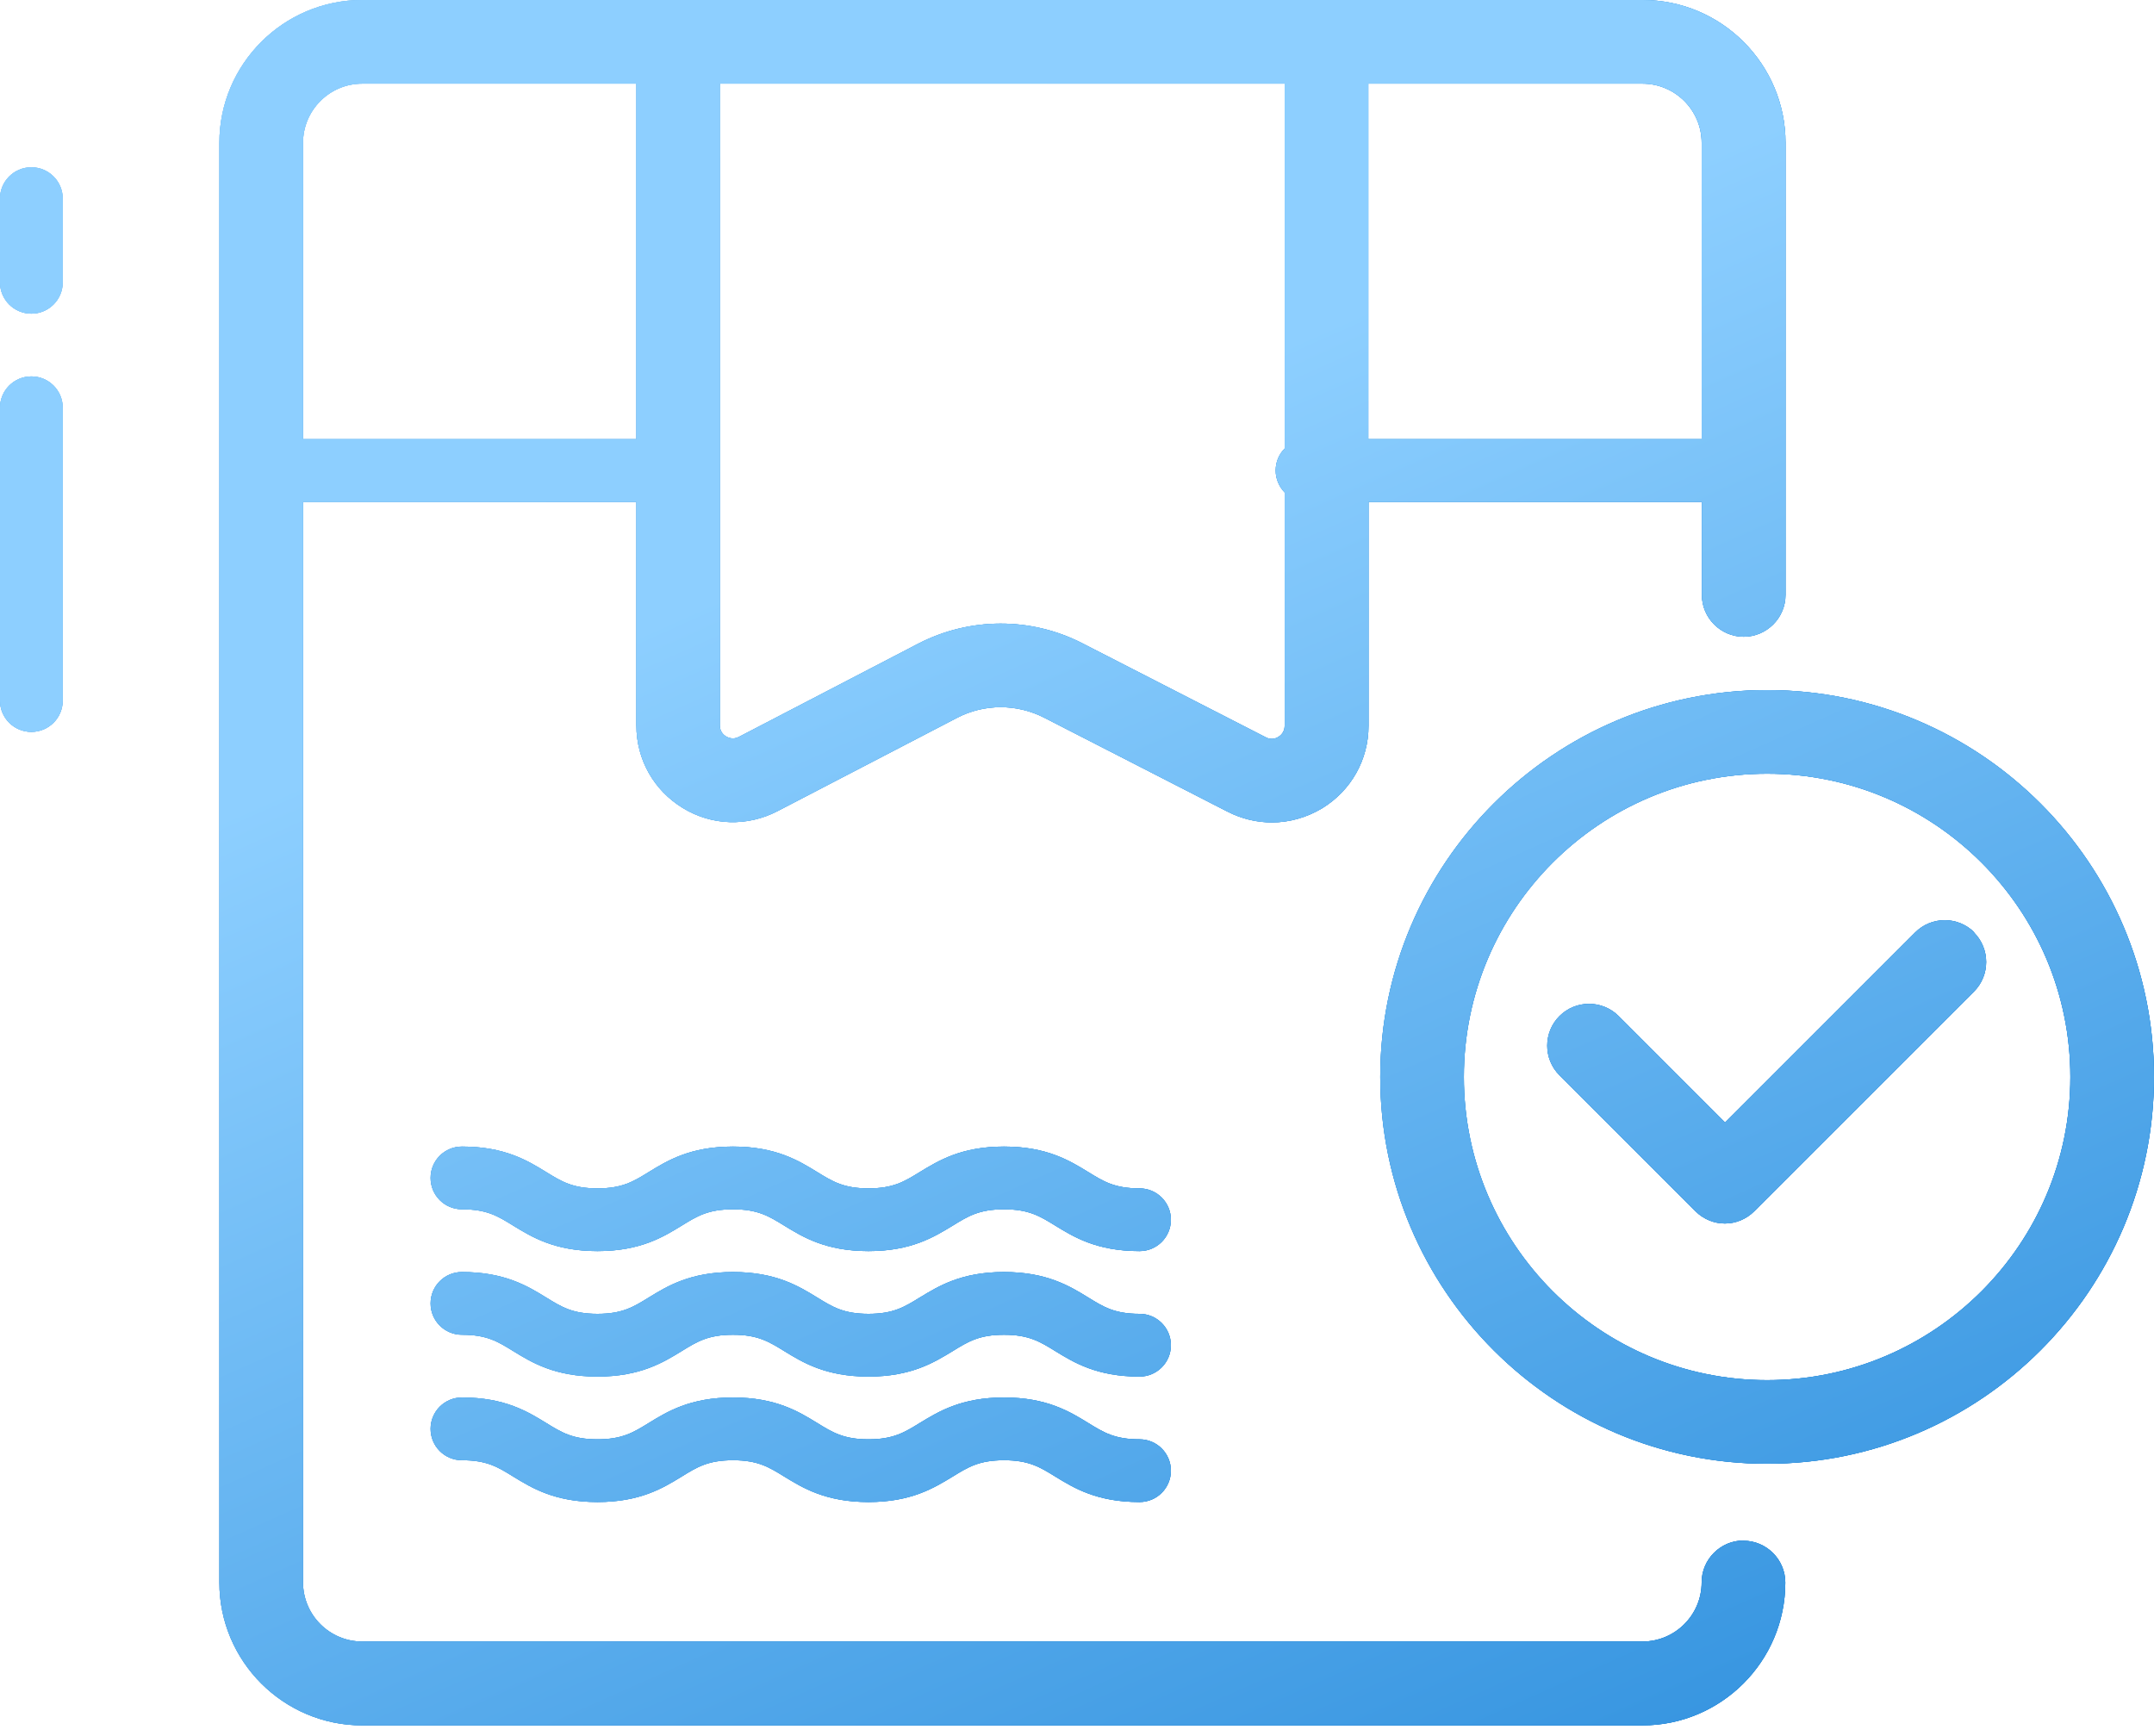 <svg width="103" height="83" viewBox="0 0 103 83" fill="none" xmlns="http://www.w3.org/2000/svg">
<path d="M83.37 73.67C82.27 73.67 81.37 74.57 81.37 75.67C81.37 77.23 80.1 78.5 78.54 78.5H17.32C15.76 78.5 14.49 77.23 14.49 75.67V24H30.43V34.69C30.43 36.32 31.26 37.79 32.65 38.64C34.04 39.49 35.73 39.54 37.18 38.79L45.76 34.33C47.06 33.65 48.62 33.65 49.93 34.32L58.71 38.82C59.38 39.16 60.1 39.33 60.82 39.33C61.65 39.33 62.48 39.1 63.23 38.65C64.61 37.8 65.44 36.33 65.44 34.71V24H81.38V28.45C81.38 29.55 82.28 30.45 83.38 30.45C84.48 30.45 85.38 29.55 85.38 28.45V6.83C85.38 3.07 82.32 0 78.55 0H17.32C13.56 0 10.49 3.06 10.49 6.83V75.68C10.49 79.44 13.55 82.51 17.32 82.51H78.54C82.3 82.51 85.37 79.45 85.37 75.68C85.37 74.58 84.47 73.68 83.37 73.68V73.67ZM65.43 4H78.54C80.1 4 81.37 5.27 81.37 6.83V21H65.43V4ZM34.43 4H61.43V21.45C61.16 21.72 61 22.09 61 22.5C61 22.91 61.17 23.28 61.43 23.55V34.71C61.43 35.01 61.24 35.17 61.13 35.24C61.02 35.31 60.79 35.4 60.53 35.26L51.75 30.76C49.29 29.5 46.37 29.51 43.91 30.78L35.33 35.24C35.06 35.38 34.83 35.28 34.72 35.22C34.61 35.15 34.42 34.99 34.42 34.69V4H34.43ZM14.49 6.83C14.49 5.27 15.76 4 17.32 4H30.43V21H14.49V6.83ZM54.49 56.83C53.3 56.83 52.77 56.5 52.04 56.05C51.16 55.51 50.06 54.83 48.01 54.83C45.96 54.83 44.87 55.51 43.98 56.05C43.25 56.5 42.72 56.83 41.53 56.83C40.34 56.83 39.81 56.5 39.08 56.05C38.2 55.51 37.1 54.83 35.05 54.83C33 54.83 31.9 55.51 31.02 56.05C30.29 56.5 29.76 56.83 28.57 56.83C27.38 56.83 26.85 56.5 26.12 56.05C25.24 55.51 24.14 54.83 22.09 54.83C21.26 54.83 20.59 55.5 20.59 56.33C20.59 57.16 21.26 57.83 22.09 57.83C23.29 57.83 23.81 58.16 24.54 58.61C25.42 59.15 26.52 59.83 28.57 59.83C30.62 59.83 31.72 59.15 32.6 58.61C33.33 58.16 33.86 57.83 35.05 57.83C36.24 57.83 36.77 58.16 37.5 58.61C38.38 59.15 39.48 59.83 41.53 59.83C43.58 59.83 44.67 59.15 45.56 58.61C46.29 58.16 46.82 57.83 48.01 57.83C49.2 57.83 49.73 58.16 50.46 58.61C51.34 59.15 52.44 59.83 54.49 59.83C55.32 59.83 55.99 59.16 55.99 58.33C55.99 57.5 55.32 56.83 54.49 56.83ZM54.49 62.83C53.3 62.83 52.77 62.5 52.04 62.05C51.16 61.51 50.06 60.83 48.01 60.83C45.96 60.83 44.87 61.51 43.98 62.05C43.25 62.5 42.72 62.83 41.53 62.83C40.34 62.83 39.81 62.5 39.08 62.05C38.2 61.51 37.1 60.83 35.05 60.83C33 60.83 31.9 61.51 31.02 62.05C30.29 62.5 29.76 62.83 28.57 62.83C27.38 62.83 26.85 62.5 26.12 62.05C25.24 61.51 24.14 60.83 22.09 60.83C21.26 60.83 20.59 61.5 20.59 62.33C20.59 63.16 21.26 63.83 22.09 63.83C23.29 63.83 23.81 64.16 24.54 64.61C25.42 65.15 26.52 65.83 28.57 65.83C30.62 65.83 31.72 65.15 32.6 64.61C33.33 64.16 33.86 63.83 35.05 63.83C36.24 63.83 36.77 64.16 37.5 64.61C38.38 65.15 39.48 65.83 41.53 65.83C43.58 65.83 44.67 65.15 45.56 64.61C46.29 64.16 46.82 63.83 48.01 63.83C49.2 63.83 49.73 64.16 50.46 64.61C51.34 65.15 52.44 65.83 54.49 65.83C55.32 65.83 55.99 65.16 55.99 64.33C55.99 63.5 55.32 62.83 54.49 62.83ZM54.49 68.83C53.3 68.83 52.77 68.5 52.04 68.05C51.16 67.51 50.06 66.83 48.01 66.83C45.96 66.83 44.87 67.51 43.98 68.05C43.25 68.5 42.72 68.83 41.53 68.83C40.34 68.83 39.81 68.5 39.08 68.05C38.2 67.51 37.1 66.83 35.05 66.83C33 66.83 31.9 67.51 31.02 68.05C30.29 68.5 29.76 68.83 28.57 68.83C27.38 68.83 26.85 68.5 26.12 68.05C25.24 67.51 24.14 66.83 22.09 66.83C21.26 66.83 20.59 67.5 20.59 68.33C20.59 69.16 21.26 69.83 22.09 69.83C23.29 69.83 23.81 70.16 24.54 70.61C25.42 71.15 26.52 71.83 28.57 71.83C30.62 71.83 31.72 71.15 32.6 70.61C33.33 70.16 33.86 69.83 35.05 69.83C36.24 69.83 36.77 70.16 37.5 70.61C38.38 71.15 39.48 71.83 41.53 71.83C43.58 71.83 44.67 71.15 45.56 70.61C46.29 70.16 46.82 69.83 48.01 69.83C49.2 69.83 49.73 70.16 50.46 70.61C51.34 71.15 52.44 71.83 54.49 71.83C55.32 71.83 55.99 71.16 55.99 70.33C55.99 69.5 55.32 68.83 54.49 68.83ZM1.5 18C0.67 18 0 18.67 0 19.5V33.5C0 34.33 0.67 35 1.5 35C2.33 35 3 34.33 3 33.5V19.5C3 18.67 2.33 18 1.5 18ZM1.5 8C0.67 8 0 8.67 0 9.5V13.5C0 14.33 0.67 15 1.5 15C2.33 15 3 14.33 3 13.5V9.5C3 8.67 2.33 8 1.5 8ZM94.41 44.59C93.63 43.81 92.36 43.81 91.58 44.59L82.49 53.68L77.4 48.59C76.62 47.81 75.35 47.81 74.57 48.59C73.79 49.37 73.79 50.64 74.57 51.42L81.07 57.92C81.46 58.31 81.97 58.51 82.48 58.51C82.99 58.51 83.5 58.31 83.89 57.92L94.39 47.42C95.17 46.64 95.17 45.37 94.39 44.59H94.41ZM84.5 33C74.3 33 66 41.3 66 51.5C66 61.7 74.3 70 84.5 70C94.7 70 103 61.7 103 51.5C103 41.3 94.7 33 84.5 33ZM84.5 66C76.5 66 70 59.5 70 51.5C70 43.5 76.5 37 84.5 37C92.5 37 99 43.5 99 51.5C99 59.5 92.5 66 84.5 66Z" fill="url(#paint0_linear_261_742)"/>
<path d="M83.37 73.67C82.27 73.67 81.37 74.57 81.37 75.67C81.37 77.23 80.1 78.5 78.54 78.5H17.32C15.76 78.5 14.49 77.23 14.49 75.67V24H30.43V34.69C30.43 36.32 31.26 37.79 32.65 38.64C34.04 39.49 35.73 39.54 37.18 38.79L45.76 34.33C47.06 33.65 48.62 33.65 49.93 34.32L58.71 38.82C59.38 39.16 60.1 39.33 60.82 39.33C61.65 39.33 62.48 39.1 63.23 38.65C64.61 37.8 65.44 36.33 65.44 34.71V24H81.38V28.45C81.38 29.55 82.28 30.45 83.38 30.45C84.48 30.45 85.38 29.55 85.38 28.45V6.83C85.38 3.07 82.32 0 78.55 0H17.32C13.56 0 10.49 3.06 10.49 6.83V75.68C10.49 79.44 13.55 82.51 17.32 82.51H78.54C82.3 82.51 85.37 79.45 85.37 75.68C85.37 74.58 84.47 73.68 83.37 73.68V73.67ZM65.43 4H78.54C80.1 4 81.37 5.27 81.37 6.83V21H65.43V4ZM34.43 4H61.43V21.45C61.16 21.72 61 22.09 61 22.5C61 22.91 61.17 23.28 61.43 23.55V34.71C61.43 35.01 61.24 35.17 61.13 35.24C61.02 35.31 60.79 35.4 60.53 35.26L51.75 30.76C49.29 29.5 46.37 29.51 43.91 30.78L35.33 35.24C35.06 35.38 34.83 35.28 34.72 35.22C34.61 35.15 34.42 34.99 34.42 34.69V4H34.43ZM14.49 6.83C14.49 5.27 15.76 4 17.32 4H30.43V21H14.49V6.83ZM54.49 56.83C53.3 56.83 52.77 56.5 52.04 56.05C51.16 55.51 50.06 54.83 48.01 54.83C45.96 54.83 44.87 55.51 43.98 56.05C43.25 56.5 42.72 56.83 41.53 56.83C40.34 56.83 39.81 56.5 39.08 56.05C38.2 55.51 37.1 54.83 35.05 54.83C33 54.83 31.9 55.51 31.02 56.05C30.29 56.5 29.76 56.83 28.57 56.83C27.38 56.83 26.85 56.5 26.12 56.05C25.24 55.51 24.14 54.83 22.09 54.83C21.26 54.83 20.59 55.5 20.59 56.33C20.59 57.16 21.26 57.83 22.09 57.83C23.29 57.83 23.81 58.16 24.54 58.61C25.42 59.15 26.52 59.83 28.57 59.83C30.62 59.83 31.72 59.15 32.6 58.61C33.33 58.16 33.86 57.83 35.05 57.83C36.24 57.83 36.77 58.16 37.5 58.61C38.38 59.15 39.48 59.83 41.53 59.83C43.58 59.83 44.67 59.15 45.56 58.61C46.29 58.16 46.82 57.83 48.01 57.83C49.2 57.83 49.73 58.16 50.46 58.61C51.34 59.15 52.44 59.83 54.49 59.83C55.32 59.83 55.99 59.16 55.99 58.33C55.99 57.5 55.32 56.83 54.49 56.83ZM54.49 62.83C53.3 62.83 52.77 62.5 52.04 62.05C51.16 61.51 50.06 60.83 48.01 60.83C45.96 60.83 44.87 61.51 43.98 62.05C43.25 62.5 42.72 62.83 41.53 62.83C40.34 62.83 39.81 62.5 39.08 62.05C38.2 61.51 37.1 60.83 35.05 60.83C33 60.83 31.9 61.51 31.02 62.05C30.29 62.5 29.76 62.83 28.57 62.83C27.38 62.83 26.85 62.5 26.12 62.05C25.24 61.51 24.14 60.83 22.09 60.83C21.26 60.83 20.59 61.5 20.59 62.33C20.59 63.16 21.26 63.83 22.09 63.83C23.29 63.83 23.81 64.16 24.54 64.61C25.42 65.15 26.52 65.83 28.57 65.83C30.62 65.83 31.72 65.15 32.6 64.61C33.33 64.16 33.86 63.83 35.05 63.83C36.24 63.83 36.77 64.16 37.5 64.61C38.38 65.15 39.48 65.83 41.53 65.83C43.58 65.83 44.67 65.15 45.56 64.61C46.29 64.16 46.82 63.83 48.01 63.83C49.2 63.83 49.73 64.16 50.46 64.61C51.34 65.15 52.44 65.83 54.49 65.83C55.32 65.83 55.99 65.16 55.99 64.33C55.99 63.5 55.32 62.83 54.49 62.83ZM54.49 68.83C53.3 68.83 52.77 68.5 52.04 68.05C51.16 67.51 50.06 66.83 48.01 66.83C45.96 66.83 44.87 67.51 43.98 68.05C43.25 68.5 42.72 68.83 41.53 68.83C40.34 68.83 39.81 68.5 39.08 68.05C38.2 67.51 37.1 66.83 35.05 66.83C33 66.83 31.9 67.51 31.02 68.05C30.29 68.5 29.76 68.83 28.57 68.83C27.38 68.83 26.85 68.5 26.12 68.05C25.24 67.51 24.14 66.83 22.09 66.83C21.26 66.83 20.59 67.5 20.59 68.33C20.59 69.16 21.26 69.83 22.09 69.83C23.29 69.83 23.81 70.16 24.54 70.61C25.42 71.15 26.52 71.83 28.57 71.83C30.62 71.83 31.72 71.15 32.6 70.61C33.33 70.16 33.86 69.83 35.05 69.83C36.24 69.83 36.77 70.16 37.5 70.61C38.38 71.15 39.48 71.83 41.53 71.83C43.58 71.83 44.67 71.15 45.56 70.61C46.29 70.16 46.82 69.83 48.01 69.83C49.2 69.83 49.73 70.16 50.46 70.61C51.34 71.15 52.44 71.83 54.49 71.83C55.32 71.83 55.99 71.16 55.99 70.33C55.99 69.5 55.32 68.83 54.49 68.83ZM1.5 18C0.67 18 0 18.67 0 19.5V33.5C0 34.33 0.67 35 1.5 35C2.33 35 3 34.33 3 33.5V19.5C3 18.67 2.33 18 1.5 18ZM1.5 8C0.67 8 0 8.67 0 9.5V13.5C0 14.33 0.67 15 1.5 15C2.33 15 3 14.33 3 13.5V9.5C3 8.67 2.33 8 1.5 8ZM94.41 44.59C93.63 43.81 92.36 43.81 91.58 44.59L82.49 53.68L77.4 48.59C76.62 47.81 75.35 47.81 74.57 48.59C73.79 49.37 73.79 50.64 74.57 51.42L81.07 57.92C81.46 58.31 81.97 58.51 82.48 58.51C82.99 58.51 83.5 58.31 83.89 57.92L94.39 47.42C95.17 46.64 95.17 45.37 94.39 44.59H94.41ZM84.5 33C74.3 33 66 41.3 66 51.5C66 61.7 74.3 70 84.5 70C94.7 70 103 61.7 103 51.5C103 41.3 94.7 33 84.5 33ZM84.5 66C76.5 66 70 59.5 70 51.5C70 43.5 76.5 37 84.5 37C92.5 37 99 43.5 99 51.5C99 59.5 92.5 66 84.5 66Z" fill="url(#paint1_linear_261_742)"/>
<path d="M83.37 73.67C82.27 73.67 81.37 74.57 81.37 75.67C81.37 77.23 80.1 78.5 78.54 78.5H17.32C15.76 78.5 14.49 77.23 14.49 75.67V24H30.43V34.69C30.43 36.32 31.26 37.79 32.65 38.64C34.04 39.49 35.73 39.54 37.18 38.79L45.76 34.33C47.06 33.65 48.62 33.65 49.93 34.32L58.71 38.82C59.38 39.16 60.1 39.33 60.82 39.33C61.65 39.33 62.48 39.1 63.23 38.65C64.61 37.8 65.44 36.33 65.44 34.71V24H81.38V28.45C81.38 29.55 82.28 30.45 83.38 30.45C84.48 30.45 85.38 29.55 85.38 28.45V6.83C85.38 3.07 82.32 0 78.55 0H17.32C13.56 0 10.49 3.06 10.49 6.83V75.68C10.49 79.44 13.55 82.51 17.32 82.51H78.54C82.3 82.51 85.37 79.45 85.37 75.68C85.37 74.58 84.47 73.68 83.37 73.68V73.67ZM65.43 4H78.54C80.1 4 81.37 5.27 81.37 6.83V21H65.43V4ZM34.43 4H61.43V21.45C61.16 21.72 61 22.09 61 22.5C61 22.91 61.17 23.28 61.43 23.55V34.71C61.43 35.01 61.24 35.17 61.13 35.24C61.02 35.31 60.79 35.4 60.53 35.26L51.75 30.76C49.29 29.5 46.37 29.51 43.91 30.78L35.33 35.24C35.06 35.38 34.83 35.28 34.72 35.22C34.61 35.15 34.42 34.99 34.42 34.69V4H34.43ZM14.49 6.83C14.49 5.27 15.76 4 17.32 4H30.43V21H14.49V6.83ZM54.49 56.83C53.3 56.83 52.77 56.5 52.04 56.05C51.16 55.51 50.06 54.83 48.01 54.83C45.96 54.83 44.87 55.51 43.98 56.05C43.25 56.5 42.72 56.83 41.53 56.83C40.34 56.83 39.81 56.5 39.08 56.05C38.2 55.51 37.1 54.83 35.05 54.83C33 54.83 31.9 55.51 31.02 56.05C30.29 56.5 29.76 56.83 28.57 56.83C27.38 56.83 26.85 56.5 26.12 56.05C25.24 55.51 24.14 54.83 22.09 54.83C21.26 54.83 20.59 55.5 20.59 56.33C20.59 57.16 21.26 57.83 22.09 57.83C23.29 57.83 23.81 58.16 24.54 58.61C25.42 59.15 26.52 59.83 28.57 59.83C30.62 59.83 31.72 59.15 32.6 58.61C33.33 58.16 33.86 57.83 35.05 57.83C36.24 57.83 36.77 58.16 37.5 58.61C38.38 59.15 39.48 59.83 41.53 59.83C43.58 59.83 44.67 59.15 45.56 58.61C46.29 58.16 46.82 57.83 48.01 57.83C49.2 57.83 49.73 58.16 50.46 58.61C51.34 59.15 52.44 59.83 54.49 59.83C55.32 59.83 55.99 59.16 55.99 58.33C55.99 57.5 55.32 56.83 54.49 56.83ZM54.49 62.83C53.3 62.83 52.77 62.5 52.04 62.05C51.16 61.51 50.06 60.83 48.01 60.83C45.96 60.83 44.87 61.51 43.98 62.05C43.25 62.5 42.72 62.83 41.53 62.83C40.34 62.83 39.81 62.5 39.08 62.05C38.2 61.51 37.1 60.83 35.05 60.83C33 60.83 31.9 61.51 31.02 62.05C30.29 62.5 29.76 62.83 28.57 62.83C27.38 62.83 26.85 62.5 26.12 62.05C25.24 61.51 24.14 60.83 22.09 60.83C21.26 60.83 20.59 61.5 20.59 62.33C20.59 63.16 21.26 63.83 22.09 63.83C23.29 63.83 23.81 64.16 24.54 64.61C25.42 65.15 26.52 65.83 28.57 65.83C30.62 65.83 31.72 65.15 32.6 64.61C33.33 64.16 33.86 63.83 35.05 63.83C36.24 63.83 36.77 64.16 37.5 64.61C38.38 65.15 39.48 65.83 41.53 65.83C43.58 65.83 44.67 65.15 45.56 64.61C46.29 64.16 46.82 63.83 48.01 63.83C49.2 63.83 49.73 64.16 50.46 64.61C51.34 65.15 52.44 65.83 54.49 65.83C55.32 65.83 55.99 65.16 55.99 64.33C55.99 63.5 55.32 62.83 54.49 62.83ZM54.49 68.83C53.3 68.83 52.77 68.5 52.04 68.05C51.16 67.51 50.06 66.83 48.01 66.83C45.96 66.83 44.87 67.51 43.98 68.05C43.25 68.5 42.72 68.83 41.53 68.83C40.34 68.83 39.81 68.5 39.08 68.05C38.2 67.51 37.1 66.83 35.05 66.83C33 66.83 31.9 67.51 31.02 68.05C30.29 68.5 29.76 68.83 28.57 68.83C27.38 68.83 26.85 68.5 26.12 68.05C25.24 67.51 24.14 66.83 22.09 66.83C21.26 66.83 20.59 67.5 20.59 68.33C20.59 69.16 21.26 69.83 22.09 69.83C23.29 69.83 23.81 70.16 24.54 70.61C25.42 71.15 26.52 71.83 28.57 71.83C30.62 71.83 31.72 71.15 32.6 70.61C33.33 70.16 33.86 69.83 35.05 69.83C36.24 69.83 36.77 70.16 37.5 70.61C38.38 71.15 39.48 71.83 41.53 71.83C43.58 71.83 44.67 71.15 45.56 70.61C46.29 70.16 46.82 69.83 48.01 69.83C49.2 69.83 49.73 70.16 50.46 70.61C51.34 71.15 52.44 71.83 54.49 71.83C55.32 71.83 55.99 71.16 55.99 70.33C55.99 69.5 55.32 68.83 54.49 68.83ZM1.5 18C0.67 18 0 18.67 0 19.5V33.5C0 34.33 0.67 35 1.5 35C2.33 35 3 34.33 3 33.5V19.5C3 18.67 2.33 18 1.5 18ZM1.5 8C0.67 8 0 8.67 0 9.5V13.5C0 14.33 0.67 15 1.5 15C2.33 15 3 14.33 3 13.5V9.5C3 8.67 2.33 8 1.5 8ZM94.41 44.59C93.63 43.81 92.36 43.81 91.58 44.59L82.49 53.68L77.4 48.59C76.62 47.81 75.35 47.81 74.57 48.59C73.79 49.37 73.79 50.64 74.57 51.42L81.07 57.92C81.46 58.31 81.97 58.51 82.48 58.51C82.99 58.51 83.5 58.31 83.89 57.92L94.39 47.42C95.17 46.64 95.17 45.37 94.39 44.59H94.41ZM84.5 33C74.3 33 66 41.3 66 51.5C66 61.7 74.3 70 84.5 70C94.7 70 103 61.7 103 51.5C103 41.3 94.7 33 84.5 33ZM84.5 66C76.5 66 70 59.5 70 51.5C70 43.5 76.5 37 84.5 37C92.5 37 99 43.5 99 51.5C99 59.5 92.5 66 84.5 66Z" fill="url(#paint2_linear_261_742)"/>
<defs>
<linearGradient id="paint0_linear_261_742" x1="0" y1="41.255" x2="103" y2="41.255" gradientUnits="userSpaceOnUse">
<stop stop-color="#4396D3"/>
<stop offset="1" stop-color="#0473CE"/>
</linearGradient>
<linearGradient id="paint1_linear_261_742" x1="12.187" y1="2.5" x2="70.143" y2="89.785" gradientUnits="userSpaceOnUse">
<stop stop-color="#8DCFFF"/>
<stop offset="1" stop-color="#0473CE"/>
</linearGradient>
<linearGradient id="paint2_linear_261_742" x1="42.046" y1="25" x2="86.814" y2="125.475" gradientUnits="userSpaceOnUse">
<stop stop-color="#8DCFFF"/>
<stop offset="1" stop-color="#0473CE"/>
</linearGradient>
</defs>
</svg>
